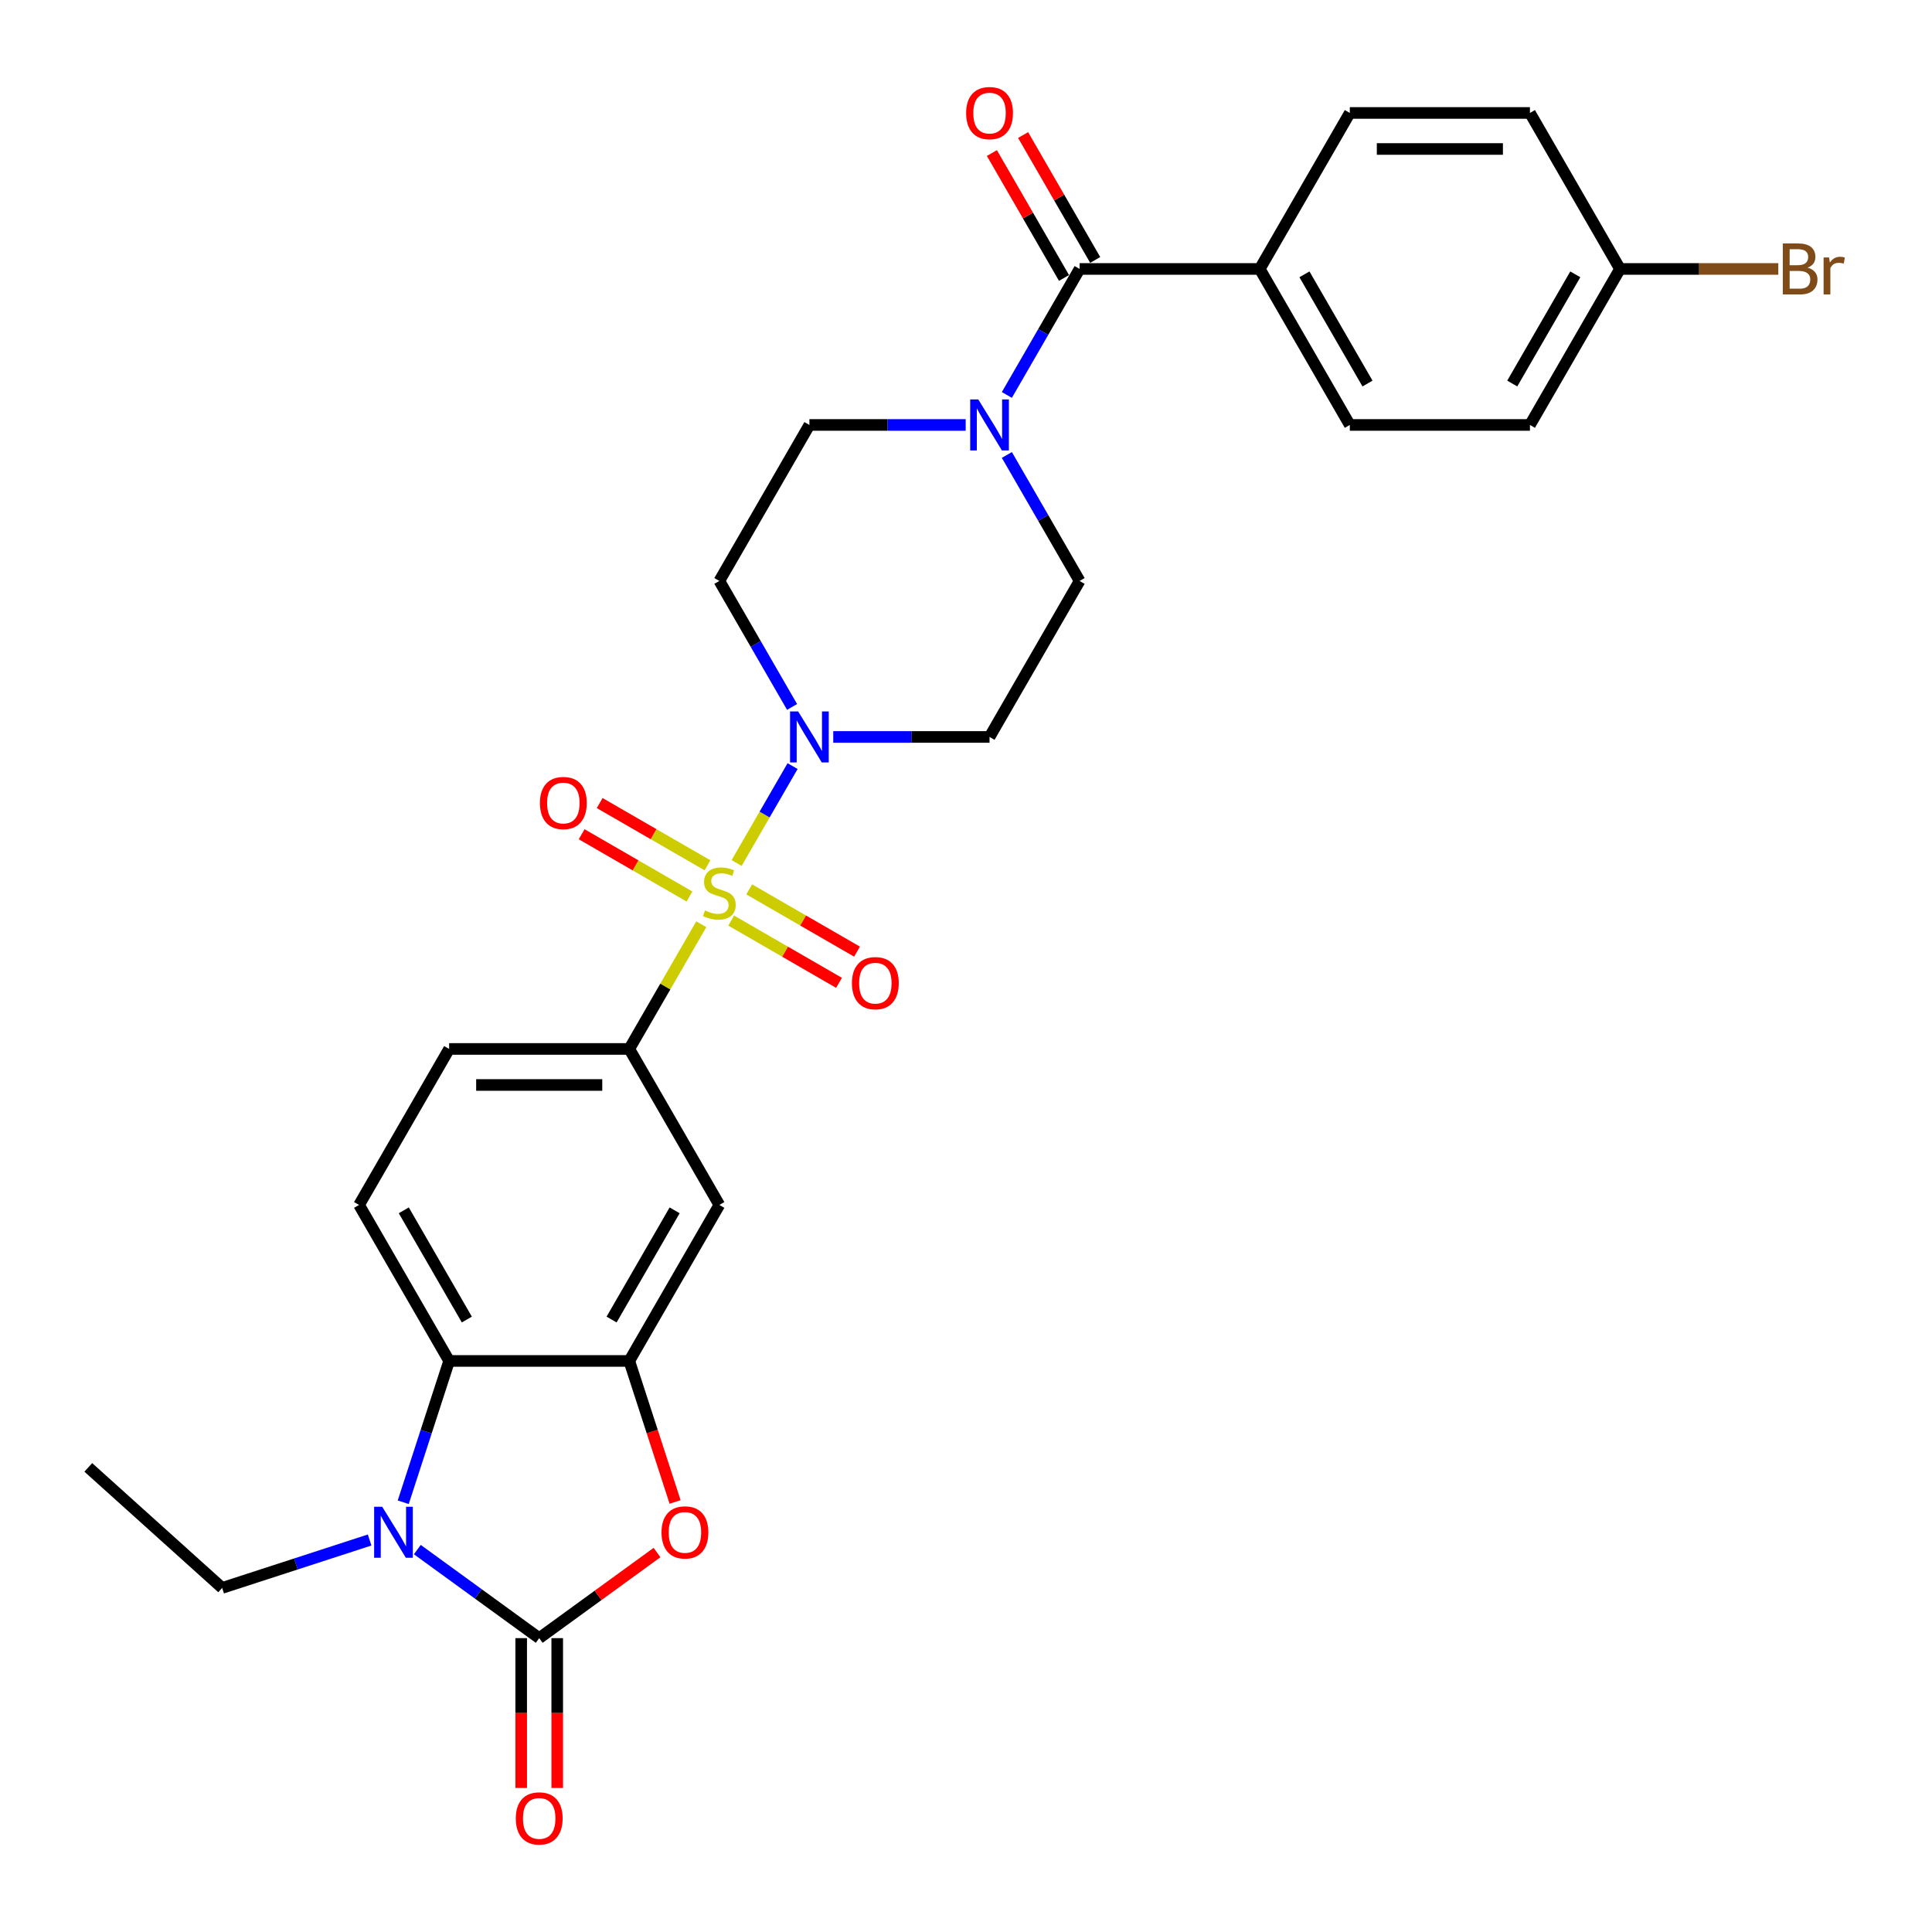 <?xml version='1.0' encoding='iso-8859-1'?>
<svg version='1.1' baseProfile='full'
              xmlns='http://www.w3.org/2000/svg'
                      xmlns:rdkit='http://www.rdkit.org/xml'
                      xmlns:xlink='http://www.w3.org/1999/xlink'
                  xml:space='preserve'
width='1000px' height='1000px' viewBox='0 0 1000 1000'>
<!-- END OF HEADER -->
<rect style='opacity:1.0;fill:#FFFFFF;stroke:none' width='1000' height='1000' x='0' y='0'> </rect>
<path class='bond-2' d='M 381.277,446.693 L 395.758,421.611' style='fill:none;fill-rule:evenodd;stroke:#CCCC00;stroke-width:6px;stroke-linecap:butt;stroke-linejoin:miter;stroke-opacity:1' />
<path class='bond-2' d='M 395.758,421.611 L 410.239,396.53' style='fill:none;fill-rule:evenodd;stroke:#0000FF;stroke-width:6px;stroke-linecap:butt;stroke-linejoin:miter;stroke-opacity:1' />
<path class='bond-6' d='M 362.975,478.393 L 344.344,510.664' style='fill:none;fill-rule:evenodd;stroke:#CCCC00;stroke-width:6px;stroke-linecap:butt;stroke-linejoin:miter;stroke-opacity:1' />
<path class='bond-6' d='M 344.344,510.664 L 325.713,542.934' style='fill:none;fill-rule:evenodd;stroke:#000000;stroke-width:6px;stroke-linecap:butt;stroke-linejoin:miter;stroke-opacity:1' />
<path class='bond-10' d='M 378.466,476.497 L 406.37,492.608' style='fill:none;fill-rule:evenodd;stroke:#CCCC00;stroke-width:6px;stroke-linecap:butt;stroke-linejoin:miter;stroke-opacity:1' />
<path class='bond-10' d='M 406.37,492.608 L 434.274,508.718' style='fill:none;fill-rule:evenodd;stroke:#FF0000;stroke-width:6px;stroke-linecap:butt;stroke-linejoin:miter;stroke-opacity:1' />
<path class='bond-10' d='M 387.789,460.348 L 415.694,476.458' style='fill:none;fill-rule:evenodd;stroke:#CCCC00;stroke-width:6px;stroke-linecap:butt;stroke-linejoin:miter;stroke-opacity:1' />
<path class='bond-10' d='M 415.694,476.458 L 443.598,492.569' style='fill:none;fill-rule:evenodd;stroke:#FF0000;stroke-width:6px;stroke-linecap:butt;stroke-linejoin:miter;stroke-opacity:1' />
<path class='bond-11' d='M 366.196,447.881 L 338.292,431.77' style='fill:none;fill-rule:evenodd;stroke:#CCCC00;stroke-width:6px;stroke-linecap:butt;stroke-linejoin:miter;stroke-opacity:1' />
<path class='bond-11' d='M 338.292,431.77 L 310.387,415.66' style='fill:none;fill-rule:evenodd;stroke:#FF0000;stroke-width:6px;stroke-linecap:butt;stroke-linejoin:miter;stroke-opacity:1' />
<path class='bond-11' d='M 356.872,464.03 L 328.968,447.919' style='fill:none;fill-rule:evenodd;stroke:#CCCC00;stroke-width:6px;stroke-linecap:butt;stroke-linejoin:miter;stroke-opacity:1' />
<path class='bond-11' d='M 328.968,447.919 L 301.064,431.809' style='fill:none;fill-rule:evenodd;stroke:#FF0000;stroke-width:6px;stroke-linecap:butt;stroke-linejoin:miter;stroke-opacity:1' />
<path class='bond-0' d='M 279.094,847.9 L 309.583,825.749' style='fill:none;fill-rule:evenodd;stroke:#000000;stroke-width:6px;stroke-linecap:butt;stroke-linejoin:miter;stroke-opacity:1' />
<path class='bond-0' d='M 309.583,825.749 L 340.073,803.597' style='fill:none;fill-rule:evenodd;stroke:#FF0000;stroke-width:6px;stroke-linecap:butt;stroke-linejoin:miter;stroke-opacity:1' />
<path class='bond-16' d='M 269.771,847.9 L 269.771,886.677' style='fill:none;fill-rule:evenodd;stroke:#000000;stroke-width:6px;stroke-linecap:butt;stroke-linejoin:miter;stroke-opacity:1' />
<path class='bond-16' d='M 269.771,886.677 L 269.771,925.455' style='fill:none;fill-rule:evenodd;stroke:#FF0000;stroke-width:6px;stroke-linecap:butt;stroke-linejoin:miter;stroke-opacity:1' />
<path class='bond-16' d='M 288.418,847.9 L 288.418,886.677' style='fill:none;fill-rule:evenodd;stroke:#000000;stroke-width:6px;stroke-linecap:butt;stroke-linejoin:miter;stroke-opacity:1' />
<path class='bond-16' d='M 288.418,886.677 L 288.418,925.455' style='fill:none;fill-rule:evenodd;stroke:#FF0000;stroke-width:6px;stroke-linecap:butt;stroke-linejoin:miter;stroke-opacity:1' />
<path class='bond-31' d='M 279.094,847.9 L 247.552,824.983' style='fill:none;fill-rule:evenodd;stroke:#000000;stroke-width:6px;stroke-linecap:butt;stroke-linejoin:miter;stroke-opacity:1' />
<path class='bond-31' d='M 247.552,824.983 L 216.009,802.066' style='fill:none;fill-rule:evenodd;stroke:#0000FF;stroke-width:6px;stroke-linecap:butt;stroke-linejoin:miter;stroke-opacity:1' />
<path class='bond-1' d='M 208.712,777.564 L 220.594,740.994' style='fill:none;fill-rule:evenodd;stroke:#0000FF;stroke-width:6px;stroke-linecap:butt;stroke-linejoin:miter;stroke-opacity:1' />
<path class='bond-1' d='M 220.594,740.994 L 232.476,704.424' style='fill:none;fill-rule:evenodd;stroke:#000000;stroke-width:6px;stroke-linecap:butt;stroke-linejoin:miter;stroke-opacity:1' />
<path class='bond-23' d='M 191.32,797.108 L 153.156,809.509' style='fill:none;fill-rule:evenodd;stroke:#0000FF;stroke-width:6px;stroke-linecap:butt;stroke-linejoin:miter;stroke-opacity:1' />
<path class='bond-23' d='M 153.156,809.509 L 114.991,821.909' style='fill:none;fill-rule:evenodd;stroke:#000000;stroke-width:6px;stroke-linecap:butt;stroke-linejoin:miter;stroke-opacity:1' />
<path class='bond-12' d='M 431.293,381.444 L 471.739,381.444' style='fill:none;fill-rule:evenodd;stroke:#0000FF;stroke-width:6px;stroke-linecap:butt;stroke-linejoin:miter;stroke-opacity:1' />
<path class='bond-12' d='M 471.739,381.444 L 512.185,381.444' style='fill:none;fill-rule:evenodd;stroke:#000000;stroke-width:6px;stroke-linecap:butt;stroke-linejoin:miter;stroke-opacity:1' />
<path class='bond-13' d='M 409.981,365.911 L 391.156,333.305' style='fill:none;fill-rule:evenodd;stroke:#0000FF;stroke-width:6px;stroke-linecap:butt;stroke-linejoin:miter;stroke-opacity:1' />
<path class='bond-13' d='M 391.156,333.305 L 372.331,300.699' style='fill:none;fill-rule:evenodd;stroke:#000000;stroke-width:6px;stroke-linecap:butt;stroke-linejoin:miter;stroke-opacity:1' />
<path class='bond-3' d='M 349.429,777.415 L 337.571,740.92' style='fill:none;fill-rule:evenodd;stroke:#FF0000;stroke-width:6px;stroke-linecap:butt;stroke-linejoin:miter;stroke-opacity:1' />
<path class='bond-3' d='M 337.571,740.92 L 325.713,704.424' style='fill:none;fill-rule:evenodd;stroke:#000000;stroke-width:6px;stroke-linecap:butt;stroke-linejoin:miter;stroke-opacity:1' />
<path class='bond-4' d='M 325.713,704.424 L 372.331,623.679' style='fill:none;fill-rule:evenodd;stroke:#000000;stroke-width:6px;stroke-linecap:butt;stroke-linejoin:miter;stroke-opacity:1' />
<path class='bond-4' d='M 316.556,682.989 L 349.189,626.467' style='fill:none;fill-rule:evenodd;stroke:#000000;stroke-width:6px;stroke-linecap:butt;stroke-linejoin:miter;stroke-opacity:1' />
<path class='bond-30' d='M 325.713,704.424 L 232.476,704.424' style='fill:none;fill-rule:evenodd;stroke:#000000;stroke-width:6px;stroke-linecap:butt;stroke-linejoin:miter;stroke-opacity:1' />
<path class='bond-5' d='M 232.476,704.424 L 185.858,623.679' style='fill:none;fill-rule:evenodd;stroke:#000000;stroke-width:6px;stroke-linecap:butt;stroke-linejoin:miter;stroke-opacity:1' />
<path class='bond-5' d='M 241.632,682.989 L 209,626.467' style='fill:none;fill-rule:evenodd;stroke:#000000;stroke-width:6px;stroke-linecap:butt;stroke-linejoin:miter;stroke-opacity:1' />
<path class='bond-9' d='M 325.713,542.934 L 372.331,623.679' style='fill:none;fill-rule:evenodd;stroke:#000000;stroke-width:6px;stroke-linecap:butt;stroke-linejoin:miter;stroke-opacity:1' />
<path class='bond-19' d='M 325.713,542.934 L 232.476,542.934' style='fill:none;fill-rule:evenodd;stroke:#000000;stroke-width:6px;stroke-linecap:butt;stroke-linejoin:miter;stroke-opacity:1' />
<path class='bond-19' d='M 311.727,561.581 L 246.462,561.581' style='fill:none;fill-rule:evenodd;stroke:#000000;stroke-width:6px;stroke-linecap:butt;stroke-linejoin:miter;stroke-opacity:1' />
<path class='bond-7' d='M 558.804,139.209 L 539.979,171.814' style='fill:none;fill-rule:evenodd;stroke:#000000;stroke-width:6px;stroke-linecap:butt;stroke-linejoin:miter;stroke-opacity:1' />
<path class='bond-7' d='M 539.979,171.814 L 521.153,204.42' style='fill:none;fill-rule:evenodd;stroke:#0000FF;stroke-width:6px;stroke-linecap:butt;stroke-linejoin:miter;stroke-opacity:1' />
<path class='bond-15' d='M 558.804,139.209 L 652.04,139.209' style='fill:none;fill-rule:evenodd;stroke:#000000;stroke-width:6px;stroke-linecap:butt;stroke-linejoin:miter;stroke-opacity:1' />
<path class='bond-20' d='M 566.878,134.547 L 548.215,102.22' style='fill:none;fill-rule:evenodd;stroke:#000000;stroke-width:6px;stroke-linecap:butt;stroke-linejoin:miter;stroke-opacity:1' />
<path class='bond-20' d='M 548.215,102.22 L 529.551,69.894' style='fill:none;fill-rule:evenodd;stroke:#FF0000;stroke-width:6px;stroke-linecap:butt;stroke-linejoin:miter;stroke-opacity:1' />
<path class='bond-20' d='M 550.729,143.87 L 532.066,111.544' style='fill:none;fill-rule:evenodd;stroke:#000000;stroke-width:6px;stroke-linecap:butt;stroke-linejoin:miter;stroke-opacity:1' />
<path class='bond-20' d='M 532.066,111.544 L 513.402,79.218' style='fill:none;fill-rule:evenodd;stroke:#FF0000;stroke-width:6px;stroke-linecap:butt;stroke-linejoin:miter;stroke-opacity:1' />
<path class='bond-8' d='M 499.841,219.954 L 459.395,219.954' style='fill:none;fill-rule:evenodd;stroke:#0000FF;stroke-width:6px;stroke-linecap:butt;stroke-linejoin:miter;stroke-opacity:1' />
<path class='bond-8' d='M 459.395,219.954 L 418.949,219.954' style='fill:none;fill-rule:evenodd;stroke:#000000;stroke-width:6px;stroke-linecap:butt;stroke-linejoin:miter;stroke-opacity:1' />
<path class='bond-29' d='M 521.153,235.487 L 539.979,268.093' style='fill:none;fill-rule:evenodd;stroke:#0000FF;stroke-width:6px;stroke-linecap:butt;stroke-linejoin:miter;stroke-opacity:1' />
<path class='bond-29' d='M 539.979,268.093 L 558.804,300.699' style='fill:none;fill-rule:evenodd;stroke:#000000;stroke-width:6px;stroke-linecap:butt;stroke-linejoin:miter;stroke-opacity:1' />
<path class='bond-17' d='M 512.185,381.444 L 558.804,300.699' style='fill:none;fill-rule:evenodd;stroke:#000000;stroke-width:6px;stroke-linecap:butt;stroke-linejoin:miter;stroke-opacity:1' />
<path class='bond-18' d='M 372.331,300.699 L 418.949,219.954' style='fill:none;fill-rule:evenodd;stroke:#000000;stroke-width:6px;stroke-linecap:butt;stroke-linejoin:miter;stroke-opacity:1' />
<path class='bond-14' d='M 185.858,623.679 L 232.476,542.934' style='fill:none;fill-rule:evenodd;stroke:#000000;stroke-width:6px;stroke-linecap:butt;stroke-linejoin:miter;stroke-opacity:1' />
<path class='bond-21' d='M 652.04,139.209 L 698.658,219.954' style='fill:none;fill-rule:evenodd;stroke:#000000;stroke-width:6px;stroke-linecap:butt;stroke-linejoin:miter;stroke-opacity:1' />
<path class='bond-21' d='M 675.182,141.997 L 707.815,198.518' style='fill:none;fill-rule:evenodd;stroke:#000000;stroke-width:6px;stroke-linecap:butt;stroke-linejoin:miter;stroke-opacity:1' />
<path class='bond-22' d='M 652.04,139.209 L 698.658,58.463' style='fill:none;fill-rule:evenodd;stroke:#000000;stroke-width:6px;stroke-linecap:butt;stroke-linejoin:miter;stroke-opacity:1' />
<path class='bond-26' d='M 698.658,219.954 L 791.895,219.954' style='fill:none;fill-rule:evenodd;stroke:#000000;stroke-width:6px;stroke-linecap:butt;stroke-linejoin:miter;stroke-opacity:1' />
<path class='bond-25' d='M 698.658,58.463 L 791.895,58.463' style='fill:none;fill-rule:evenodd;stroke:#000000;stroke-width:6px;stroke-linecap:butt;stroke-linejoin:miter;stroke-opacity:1' />
<path class='bond-25' d='M 712.644,77.111 L 777.909,77.111' style='fill:none;fill-rule:evenodd;stroke:#000000;stroke-width:6px;stroke-linecap:butt;stroke-linejoin:miter;stroke-opacity:1' />
<path class='bond-28' d='M 114.991,821.909 L 45.703,759.522' style='fill:none;fill-rule:evenodd;stroke:#000000;stroke-width:6px;stroke-linecap:butt;stroke-linejoin:miter;stroke-opacity:1' />
<path class='bond-24' d='M 838.513,139.209 L 791.895,58.463' style='fill:none;fill-rule:evenodd;stroke:#000000;stroke-width:6px;stroke-linecap:butt;stroke-linejoin:miter;stroke-opacity:1' />
<path class='bond-27' d='M 838.513,139.209 L 879.481,139.209' style='fill:none;fill-rule:evenodd;stroke:#000000;stroke-width:6px;stroke-linecap:butt;stroke-linejoin:miter;stroke-opacity:1' />
<path class='bond-27' d='M 879.481,139.209 L 920.449,139.209' style='fill:none;fill-rule:evenodd;stroke:#7F4C19;stroke-width:6px;stroke-linecap:butt;stroke-linejoin:miter;stroke-opacity:1' />
<path class='bond-32' d='M 838.513,139.209 L 791.895,219.954' style='fill:none;fill-rule:evenodd;stroke:#000000;stroke-width:6px;stroke-linecap:butt;stroke-linejoin:miter;stroke-opacity:1' />
<path class='bond-32' d='M 815.371,141.997 L 782.738,198.518' style='fill:none;fill-rule:evenodd;stroke:#000000;stroke-width:6px;stroke-linecap:butt;stroke-linejoin:miter;stroke-opacity:1' />
<path  class='atom-0' d='M 364.872 471.252
Q 365.17 471.363, 366.401 471.886
Q 367.632 472.408, 368.974 472.743
Q 370.354 473.042, 371.697 473.042
Q 374.195 473.042, 375.65 471.848
Q 377.104 470.618, 377.104 468.492
Q 377.104 467.037, 376.359 466.142
Q 375.65 465.247, 374.531 464.762
Q 373.412 464.277, 371.548 463.718
Q 369.198 463.009, 367.781 462.338
Q 366.401 461.667, 365.394 460.25
Q 364.424 458.832, 364.424 456.446
Q 364.424 453.126, 366.662 451.075
Q 368.937 449.024, 373.412 449.024
Q 376.47 449.024, 379.939 450.478
L 379.081 453.35
Q 375.911 452.045, 373.524 452.045
Q 370.951 452.045, 369.534 453.126
Q 368.116 454.171, 368.154 455.998
Q 368.154 457.415, 368.862 458.273
Q 369.608 459.131, 370.653 459.616
Q 371.734 460.1, 373.524 460.66
Q 375.911 461.406, 377.328 462.152
Q 378.745 462.898, 379.752 464.427
Q 380.797 465.918, 380.797 468.492
Q 380.797 472.147, 378.335 474.123
Q 375.911 476.063, 371.846 476.063
Q 369.496 476.063, 367.706 475.54
Q 365.953 475.056, 363.865 474.198
L 364.872 471.252
' fill='#CCCC00'/>
<path  class='atom-2' d='M 197.828 779.895
L 206.48 793.881
Q 207.338 795.261, 208.718 797.759
Q 210.098 800.258, 210.172 800.407
L 210.172 779.895
L 213.678 779.895
L 213.678 806.3
L 210.06 806.3
L 200.774 791.009
Q 199.693 789.219, 198.536 787.168
Q 197.418 785.116, 197.082 784.482
L 197.082 806.3
L 193.651 806.3
L 193.651 779.895
L 197.828 779.895
' fill='#0000FF'/>
<path  class='atom-3' d='M 413.112 368.242
L 421.765 382.227
Q 422.622 383.607, 424.002 386.106
Q 425.382 388.604, 425.457 388.754
L 425.457 368.242
L 428.963 368.242
L 428.963 394.646
L 425.345 394.646
L 416.059 379.355
Q 414.977 377.565, 413.821 375.514
Q 412.702 373.463, 412.366 372.829
L 412.366 394.646
L 408.935 394.646
L 408.935 368.242
L 413.112 368.242
' fill='#0000FF'/>
<path  class='atom-4' d='M 342.403 793.172
Q 342.403 786.832, 345.536 783.289
Q 348.669 779.746, 354.524 779.746
Q 360.379 779.746, 363.512 783.289
Q 366.645 786.832, 366.645 793.172
Q 366.645 799.587, 363.475 803.242
Q 360.305 806.859, 354.524 806.859
Q 348.706 806.859, 345.536 803.242
Q 342.403 799.624, 342.403 793.172
M 354.524 803.876
Q 358.552 803.876, 360.715 801.19
Q 362.915 798.468, 362.915 793.172
Q 362.915 787.988, 360.715 785.377
Q 358.552 782.73, 354.524 782.73
Q 350.496 782.73, 348.296 785.34
Q 346.133 787.951, 346.133 793.172
Q 346.133 798.505, 348.296 801.19
Q 350.496 803.876, 354.524 803.876
' fill='#FF0000'/>
<path  class='atom-9' d='M 506.349 206.751
L 515.001 220.737
Q 515.859 222.117, 517.239 224.615
Q 518.619 227.114, 518.693 227.263
L 518.693 206.751
L 522.199 206.751
L 522.199 233.156
L 518.581 233.156
L 509.295 217.865
Q 508.214 216.075, 507.057 214.024
Q 505.939 211.973, 505.603 211.339
L 505.603 233.156
L 502.172 233.156
L 502.172 206.751
L 506.349 206.751
' fill='#0000FF'/>
<path  class='atom-11' d='M 440.955 508.882
Q 440.955 502.542, 444.088 498.999
Q 447.221 495.456, 453.076 495.456
Q 458.931 495.456, 462.064 498.999
Q 465.197 502.542, 465.197 508.882
Q 465.197 515.296, 462.027 518.951
Q 458.857 522.569, 453.076 522.569
Q 447.258 522.569, 444.088 518.951
Q 440.955 515.334, 440.955 508.882
M 453.076 519.585
Q 457.104 519.585, 459.267 516.9
Q 461.467 514.178, 461.467 508.882
Q 461.467 503.698, 459.267 501.087
Q 457.104 498.439, 453.076 498.439
Q 449.048 498.439, 446.848 501.05
Q 444.685 503.661, 444.685 508.882
Q 444.685 514.215, 446.848 516.9
Q 449.048 519.585, 453.076 519.585
' fill='#FF0000'/>
<path  class='atom-12' d='M 279.465 415.645
Q 279.465 409.305, 282.598 405.762
Q 285.73 402.219, 291.586 402.219
Q 297.441 402.219, 300.574 405.762
Q 303.706 409.305, 303.706 415.645
Q 303.706 422.06, 300.536 425.715
Q 297.366 429.332, 291.586 429.332
Q 285.768 429.332, 282.598 425.715
Q 279.465 422.097, 279.465 415.645
M 291.586 426.349
Q 295.613 426.349, 297.777 423.664
Q 299.977 420.941, 299.977 415.645
Q 299.977 410.461, 297.777 407.851
Q 295.613 405.203, 291.586 405.203
Q 287.558 405.203, 285.357 407.814
Q 283.194 410.424, 283.194 415.645
Q 283.194 420.978, 285.357 423.664
Q 287.558 426.349, 291.586 426.349
' fill='#FF0000'/>
<path  class='atom-17' d='M 266.974 941.211
Q 266.974 934.871, 270.106 931.328
Q 273.239 927.785, 279.094 927.785
Q 284.95 927.785, 288.082 931.328
Q 291.215 934.871, 291.215 941.211
Q 291.215 947.626, 288.045 951.281
Q 284.875 954.899, 279.094 954.899
Q 273.276 954.899, 270.106 951.281
Q 266.974 947.663, 266.974 941.211
M 279.094 951.915
Q 283.122 951.915, 285.285 949.23
Q 287.486 946.507, 287.486 941.211
Q 287.486 936.028, 285.285 933.417
Q 283.122 930.769, 279.094 930.769
Q 275.067 930.769, 272.866 933.38
Q 270.703 935.99, 270.703 941.211
Q 270.703 946.545, 272.866 949.23
Q 275.067 951.915, 279.094 951.915
' fill='#FF0000'/>
<path  class='atom-21' d='M 500.065 58.538
Q 500.065 52.198, 503.197 48.655
Q 506.33 45.112, 512.185 45.112
Q 518.041 45.112, 521.173 48.655
Q 524.306 52.198, 524.306 58.538
Q 524.306 64.953, 521.136 68.608
Q 517.966 72.225, 512.185 72.225
Q 506.367 72.225, 503.197 68.608
Q 500.065 64.99, 500.065 58.538
M 512.185 69.242
Q 516.213 69.242, 518.376 66.556
Q 520.577 63.834, 520.577 58.538
Q 520.577 53.354, 518.376 50.743
Q 516.213 48.096, 512.185 48.096
Q 508.158 48.096, 505.957 50.706
Q 503.794 53.317, 503.794 58.538
Q 503.794 63.871, 505.957 66.556
Q 508.158 69.242, 512.185 69.242
' fill='#FF0000'/>
<path  class='atom-28' d='M 935.609 138.537
Q 938.145 139.246, 939.413 140.812
Q 940.719 142.341, 940.719 144.616
Q 940.719 148.271, 938.369 150.36
Q 936.057 152.411, 931.656 152.411
L 922.78 152.411
L 922.78 126.006
L 930.575 126.006
Q 935.087 126.006, 937.362 127.834
Q 939.637 129.661, 939.637 133.018
Q 939.637 137.008, 935.609 138.537
M 926.323 128.99
L 926.323 137.269
L 930.575 137.269
Q 933.185 137.269, 934.528 136.225
Q 935.908 135.143, 935.908 133.018
Q 935.908 128.99, 930.575 128.99
L 926.323 128.99
M 931.656 149.427
Q 934.229 149.427, 935.609 148.197
Q 936.989 146.966, 936.989 144.616
Q 936.989 142.453, 935.46 141.372
Q 933.968 140.253, 931.097 140.253
L 926.323 140.253
L 926.323 149.427
L 931.656 149.427
' fill='#7F4C19'/>
<path  class='atom-28' d='M 946.723 133.241
L 947.133 135.889
Q 949.147 132.906, 952.429 132.906
Q 953.473 132.906, 954.891 133.279
L 954.331 136.411
Q 952.728 136.038, 951.832 136.038
Q 950.266 136.038, 949.222 136.672
Q 948.215 137.269, 947.394 138.724
L 947.394 152.411
L 943.889 152.411
L 943.889 133.241
L 946.723 133.241
' fill='#7F4C19'/>
</svg>
